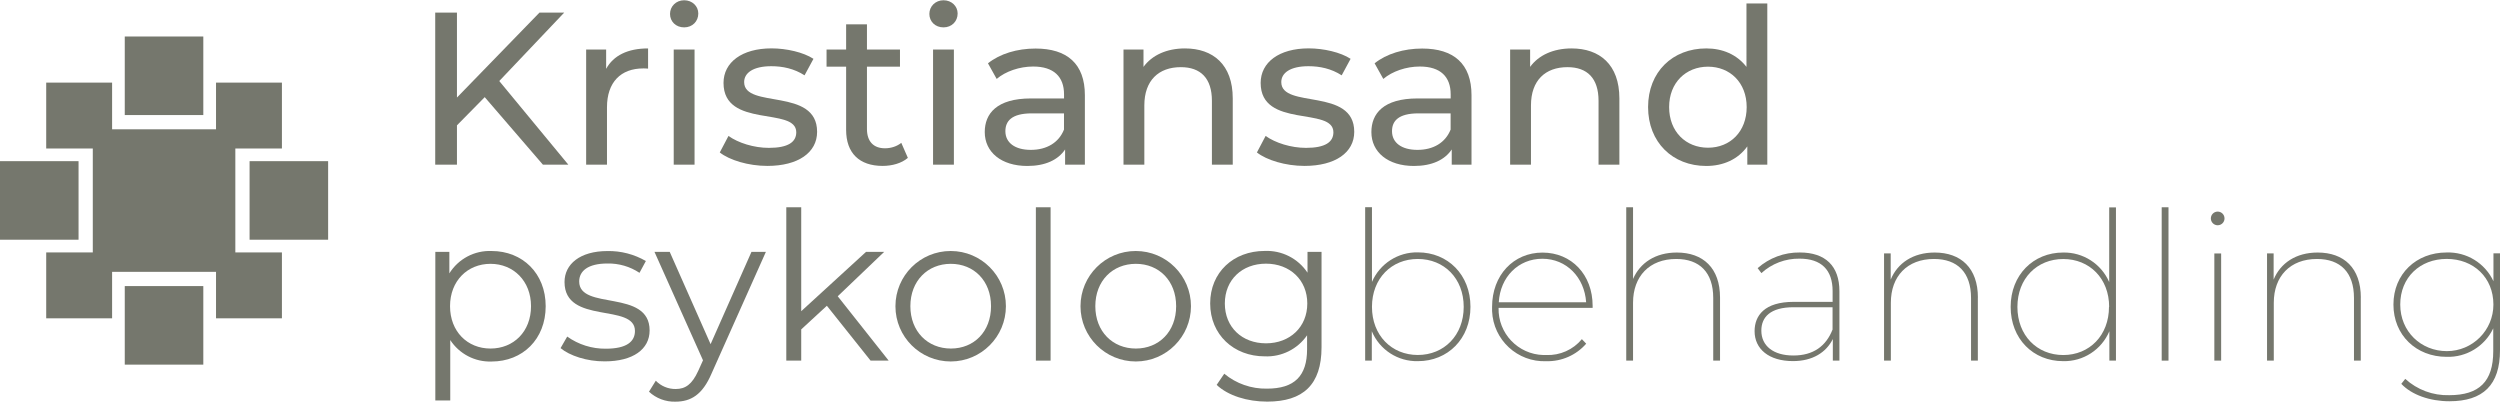 <?xml version="1.0" encoding="UTF-8"?>
<svg id="Layer_1" data-name="Layer 1" xmlns="http://www.w3.org/2000/svg" viewBox="0 0 473.9 76.14">
  <defs>
    <style>
      .cls-1 {
        fill: #75776d;
        stroke-width: 0px;
      }
    </style>
  </defs>
  <g>
    <path class="cls-1" d="M103.44,58.04c0,6.27-4.38,10.49-10.26,10.49-3.14.11-6.11-1.44-7.83-4.07v11.45h-2.83v-28.16h2.66v4.07c1.71-2.75,4.76-4.37,8-4.24,5.87,0,10.26,4.24,10.26,10.46ZM100.66,58.04c0-4.78-3.33-8.03-7.68-8.03s-7.67,3.23-7.67,8.03,3.29,8.03,7.67,8.03,7.68-3.21,7.68-8.03Z"/>
    <path class="cls-1" d="M106.26,65.99l1.26-2.19c2.13,1.52,4.7,2.33,7.32,2.3,3.92,0,5.52-1.33,5.52-3.36,0-5.36-13.35-1.13-13.35-9.28,0-3.36,2.9-5.87,8.14-5.87,2.55-.05,5.07.61,7.28,1.89l-1.21,2.24c-1.8-1.2-3.92-1.81-6.07-1.77-3.72,0-5.36,1.44-5.36,3.41,0,5.56,13.35,1.37,13.35,9.28,0,3.56-3.14,5.86-8.5,5.86-3.4.03-6.7-1.1-8.38-2.51Z"/>
    <path class="cls-1" d="M145.18,47.75l-10.3,23.06c-1.72,4.03-3.92,5.33-6.86,5.33-1.85.05-3.65-.63-5-1.89l1.29-2.08c.99,1.02,2.36,1.59,3.78,1.57,1.83,0,3.09-.86,4.27-3.45l.9-1.99-9.2-20.56h2.89l7.75,17.5,7.75-17.5h2.73Z"/>
    <path class="cls-1" d="M156.73,57.97l-4.85,4.47v5.92h-2.83v-29.07h2.83v19.7l12.28-11.24h3.44l-8.8,8.41,9.65,12.19h-3.43l-8.28-10.39Z"/>
    <path class="cls-1" d="M169.74,58.04c0-5.78,4.7-10.47,10.48-10.46,5.78,0,10.46,4.69,10.46,10.46,0,5.78-4.68,10.48-10.46,10.48-5.78,0-10.48-4.68-10.48-10.46v-.02ZM187.86,58.04c0-4.82-3.25-8.03-7.63-8.03s-7.66,3.23-7.66,8.03,3.29,8.03,7.68,8.03,7.61-3.21,7.61-8.03Z"/>
    <path class="cls-1" d="M196.36,39.29h2.79v29.07h-2.79v-29.07Z"/>
    <path class="cls-1" d="M204.82,58.04c0-5.78,4.7-10.47,10.48-10.46,5.78,0,10.46,4.69,10.46,10.46,0,5.78-4.68,10.48-10.46,10.48-5.78,0-10.48-4.68-10.48-10.46v-.02ZM222.95,58.04c0-4.82-3.25-8.03-7.64-8.03s-7.68,3.21-7.68,8.03,3.3,8.03,7.68,8.03,7.64-3.21,7.64-8.03h0Z"/>
    <path class="cls-1" d="M250.51,47.75v18.08c0,7.09-3.48,10.3-10.3,10.3-3.78,0-7.43-1.13-9.58-3.17l1.44-2.12c2.27,1.89,5.15,2.89,8.1,2.83,5.21,0,7.6-2.39,7.6-7.48v-2.63c-1.81,2.62-4.84,4.13-8.03,3.99-5.87,0-10.34-4.11-10.34-10.03s4.44-9.95,10.31-9.95c3.25-.15,6.34,1.41,8.14,4.12v-3.95h2.66ZM247.81,57.53c0-4.46-3.29-7.55-7.83-7.55s-7.8,3.06-7.8,7.55,3.26,7.55,7.8,7.55,7.83-3.09,7.83-7.55h0Z"/>
    <path class="cls-1" d="M278.74,58.17c0,6.06-4.31,10.29-9.94,10.29-3.81.1-7.29-2.15-8.76-5.67v5.56h-1.26v-29.07h1.29v14.16c1.5-3.47,4.95-5.69,8.73-5.6,5.64,0,9.94,4.24,9.94,10.31ZM277.46,58.17c0-5.4-3.72-9.08-8.7-9.08s-8.69,3.68-8.69,9.08,3.72,9.12,8.69,9.12,8.7-3.72,8.7-9.12Z"/>
    <path class="cls-1" d="M301.89,58.36h-17.82c-.12,4.82,3.69,8.82,8.51,8.94.18,0,.36,0,.54,0,2.59.1,5.09-1.01,6.74-3.01l.82.86c-1.9,2.18-4.67,3.39-7.55,3.32-5.47.22-10.07-4.04-10.29-9.5-.01-.26-.01-.53,0-.79,0-6.03,4.07-10.3,9.56-10.3s9.5,4.19,9.5,10.1v.39ZM284.11,57.3h16.56c-.32-4.72-3.72-8.25-8.3-8.25s-7.99,3.48-8.26,8.25Z"/>
    <path class="cls-1" d="M326.05,56.4v11.96h-1.29v-11.88c0-4.85-2.59-7.39-7.01-7.39-5.09,0-8.19,3.29-8.19,8.3v10.97h-1.29v-29.07h1.29v13.59c1.33-3.05,4.23-5.01,8.3-5.01,4.98,0,8.19,2.94,8.19,8.54Z"/>
    <path class="cls-1" d="M348.68,55.19v13.16h-1.25v-4.08c-1.26,2.54-3.84,4.18-7.55,4.18-4.58,0-7.28-2.3-7.28-5.67,0-2.97,1.89-5.56,7.4-5.56h7.39v-2.04c0-4.03-2.15-6.15-6.26-6.15-2.68-.04-5.27.94-7.24,2.74l-.71-.94c2.2-1.95,5.05-3.01,7.99-2.97,4.84,0,7.51,2.55,7.51,7.33ZM347.38,62.47v-4.23h-7.39c-4.43,0-6.11,1.89-6.11,4.43,0,2.89,2.27,4.72,6.07,4.72s6.19-1.78,7.43-4.92Z"/>
    <path class="cls-1" d="M374.92,56.4v11.96h-1.29v-11.88c0-4.85-2.59-7.39-7.02-7.39-5.09,0-8.18,3.29-8.18,8.3v10.97h-1.29v-20.33h1.26v4.97c1.29-3.13,4.23-5.13,8.34-5.13,4.97,0,8.19,2.94,8.19,8.54Z"/>
    <path class="cls-1" d="M401.1,39.29v29.07h-1.25v-5.57c-1.48,3.51-4.96,5.76-8.77,5.67-5.67,0-9.94-4.23-9.94-10.29s4.31-10.3,9.94-10.3c3.78-.08,7.23,2.13,8.74,5.6v-14.16h1.28ZM399.81,58.18c0-5.4-3.72-9.08-8.7-9.08s-8.69,3.68-8.69,9.08,3.71,9.12,8.69,9.12,8.67-3.73,8.67-9.13h.03Z"/>
    <path class="cls-1" d="M409.77,39.29h1.29v29.07h-1.29v-29.07Z"/>
    <path class="cls-1" d="M419.09,41.44c-.02-.71.54-1.31,1.26-1.33.71-.02,1.31.54,1.33,1.26.02.71-.54,1.31-1.26,1.33-.01,0-.02,0-.04,0-.7,0-1.27-.56-1.29-1.26ZM419.75,48.05h1.29v20.3h-1.29v-20.3Z"/>
    <path class="cls-1" d="M447.51,56.4v11.96h-1.29v-11.88c0-4.85-2.58-7.39-7.01-7.39-5.09,0-8.19,3.29-8.19,8.3v10.97h-1.28v-20.33h1.25v4.97c1.29-3.13,4.23-5.13,8.35-5.13,4.97,0,8.18,2.94,8.18,8.54Z"/>
    <path class="cls-1" d="M473.9,48.02v18.36c0,6.61-3.21,9.68-9.59,9.68-3.72,0-7.17-1.22-9.12-3.3l.75-.94c2.27,2.07,5.26,3.18,8.34,3.09,5.67,0,8.34-2.58,8.34-8.34v-4.33c-1.61,3.4-5.09,5.53-8.85,5.4-5.75,0-10.07-4.11-10.07-9.91s4.32-9.87,10.07-9.87c3.79-.13,7.29,2.01,8.89,5.45v-5.29h1.26ZM472.65,57.73c0-5.13-3.78-8.65-8.85-8.65s-8.81,3.52-8.81,8.65,3.95,8.83,8.83,8.83,8.83-3.95,8.83-8.83h0Z"/>
  </g>
  <g>
    <rect class="cls-1" y="30.55" width="14.89" height="14.89"/>
    <rect class="cls-1" x="47.31" y="30.55" width="14.89" height="14.89"/>
    <rect class="cls-1" x="23.65" y="54.23" width="14.89" height="14.89"/>
    <rect class="cls-1" x="23.65" y="6.92" width="14.89" height="14.89"/>
    <polygon class="cls-1" points="53.44 28.15 53.44 15.66 40.95 15.66 40.95 24.51 21.25 24.51 21.25 15.66 8.76 15.66 8.76 28.15 17.59 28.15 17.59 47.85 8.76 47.85 8.76 60.34 21.25 60.34 21.25 51.53 40.95 51.53 40.95 60.34 53.44 60.34 53.44 47.85 44.61 47.85 44.61 28.15 53.44 28.15"/>
  </g>
  <g>
    <path class="cls-1" d="M91.89,18.41l-5.27,5.35v7.45h-4.12V2.39h4.12v16.1l15.64-16.1h4.69l-12.31,12.97,13.09,15.85h-4.82l-11.03-12.8Z"/>
    <path class="cls-1" d="M122.85,9.18v3.83c-.33-.04-.62-.04-.91-.04-4.24,0-6.88,2.59-6.88,7.37v10.87h-3.95V9.39h3.79v3.66c1.4-2.55,4.12-3.87,7.95-3.87Z"/>
    <path class="cls-1" d="M127.01,2.64c0-1.44,1.15-2.59,2.68-2.59s2.68,1.11,2.68,2.51c0,1.48-1.11,2.63-2.68,2.63s-2.68-1.11-2.68-2.55ZM127.71,9.39h3.95v21.82h-3.95V9.39Z"/>
    <path class="cls-1" d="M136.44,28.9l1.65-3.13c1.85,1.32,4.82,2.26,7.66,2.26,3.66,0,5.19-1.11,5.19-2.96,0-4.9-13.79-.66-13.79-9.35,0-3.91,3.5-6.55,9.1-6.55,2.84,0,6.05.74,7.95,1.98l-1.69,3.13c-1.98-1.28-4.16-1.73-6.3-1.73-3.46,0-5.15,1.28-5.15,3.01,0,5.15,13.83.95,13.83,9.43,0,3.95-3.62,6.46-9.43,6.46-3.62,0-7.2-1.11-9.02-2.55Z"/>
    <path class="cls-1" d="M172.09,29.93c-1.19,1.03-3,1.52-4.78,1.52-4.41,0-6.92-2.43-6.92-6.83v-11.98h-3.71v-3.25h3.71v-4.78h3.95v4.78h6.26v3.25h-6.26v11.81c0,2.35,1.23,3.66,3.42,3.66,1.15,0,2.26-.37,3.09-1.03l1.24,2.84Z"/>
    <path class="cls-1" d="M176.17,2.64c0-1.44,1.15-2.59,2.68-2.59s2.68,1.11,2.68,2.51c0,1.48-1.11,2.63-2.68,2.63s-2.68-1.11-2.68-2.55ZM176.87,9.39h3.95v21.82h-3.95V9.39Z"/>
    <path class="cls-1" d="M205.65,18.04v13.17h-3.75v-2.88c-1.32,1.98-3.75,3.13-7.16,3.13-4.94,0-8.07-2.63-8.07-6.42,0-3.5,2.26-6.38,8.77-6.38h6.26v-.78c0-3.33-1.94-5.27-5.85-5.27-2.59,0-5.23.91-6.92,2.35l-1.65-2.96c2.26-1.81,5.52-2.8,9.02-2.8,5.97,0,9.35,2.88,9.35,8.85ZM201.69,24.54v-3.05h-6.09c-3.91,0-5.02,1.52-5.02,3.38,0,2.18,1.81,3.54,4.82,3.54s5.31-1.36,6.3-3.87Z"/>
    <path class="cls-1" d="M233.68,18.65v12.56h-3.95v-12.1c0-4.28-2.14-6.38-5.89-6.38-4.2,0-6.92,2.51-6.92,7.25v11.24h-3.95V9.39h3.79v3.29c1.61-2.22,4.41-3.5,7.86-3.5,5.31,0,9.06,3.05,9.06,9.47Z"/>
    <path class="cls-1" d="M238.26,28.9l1.65-3.13c1.85,1.32,4.82,2.26,7.66,2.26,3.66,0,5.19-1.11,5.19-2.96,0-4.9-13.79-.66-13.79-9.35,0-3.91,3.5-6.55,9.1-6.55,2.84,0,6.05.74,7.95,1.98l-1.69,3.13c-1.98-1.28-4.16-1.73-6.3-1.73-3.46,0-5.15,1.28-5.15,3.01,0,5.15,13.83.95,13.83,9.43,0,3.95-3.62,6.46-9.43,6.46-3.62,0-7.2-1.11-9.02-2.55Z"/>
    <path class="cls-1" d="M278.94,18.04v13.17h-3.75v-2.88c-1.32,1.98-3.75,3.13-7.16,3.13-4.94,0-8.07-2.63-8.07-6.42,0-3.5,2.26-6.38,8.77-6.38h6.26v-.78c0-3.33-1.93-5.27-5.85-5.27-2.59,0-5.23.91-6.92,2.35l-1.65-2.96c2.26-1.81,5.52-2.8,9.02-2.8,5.97,0,9.35,2.88,9.35,8.85ZM274.98,24.54v-3.05h-6.09c-3.91,0-5.02,1.52-5.02,3.38,0,2.18,1.81,3.54,4.82,3.54s5.31-1.36,6.3-3.87Z"/>
    <path class="cls-1" d="M306.97,18.65v12.56h-3.95v-12.1c0-4.28-2.14-6.38-5.89-6.38-4.2,0-6.92,2.51-6.92,7.25v11.24h-3.95V9.39h3.79v3.29c1.61-2.22,4.4-3.5,7.86-3.5,5.31,0,9.06,3.05,9.06,9.47Z"/>
    <path class="cls-1" d="M335.01.66v30.55h-3.79v-3.46c-1.77,2.47-4.57,3.71-7.78,3.71-6.38,0-11.03-4.49-11.03-11.16s4.65-11.12,11.03-11.12c3.09,0,5.8,1.15,7.62,3.5V.66h3.95ZM331.1,20.3c0-4.65-3.17-7.66-7.33-7.66s-7.37,3-7.37,7.66,3.17,7.7,7.37,7.7,7.33-3.05,7.33-7.7Z"/>
  </g>
</svg>